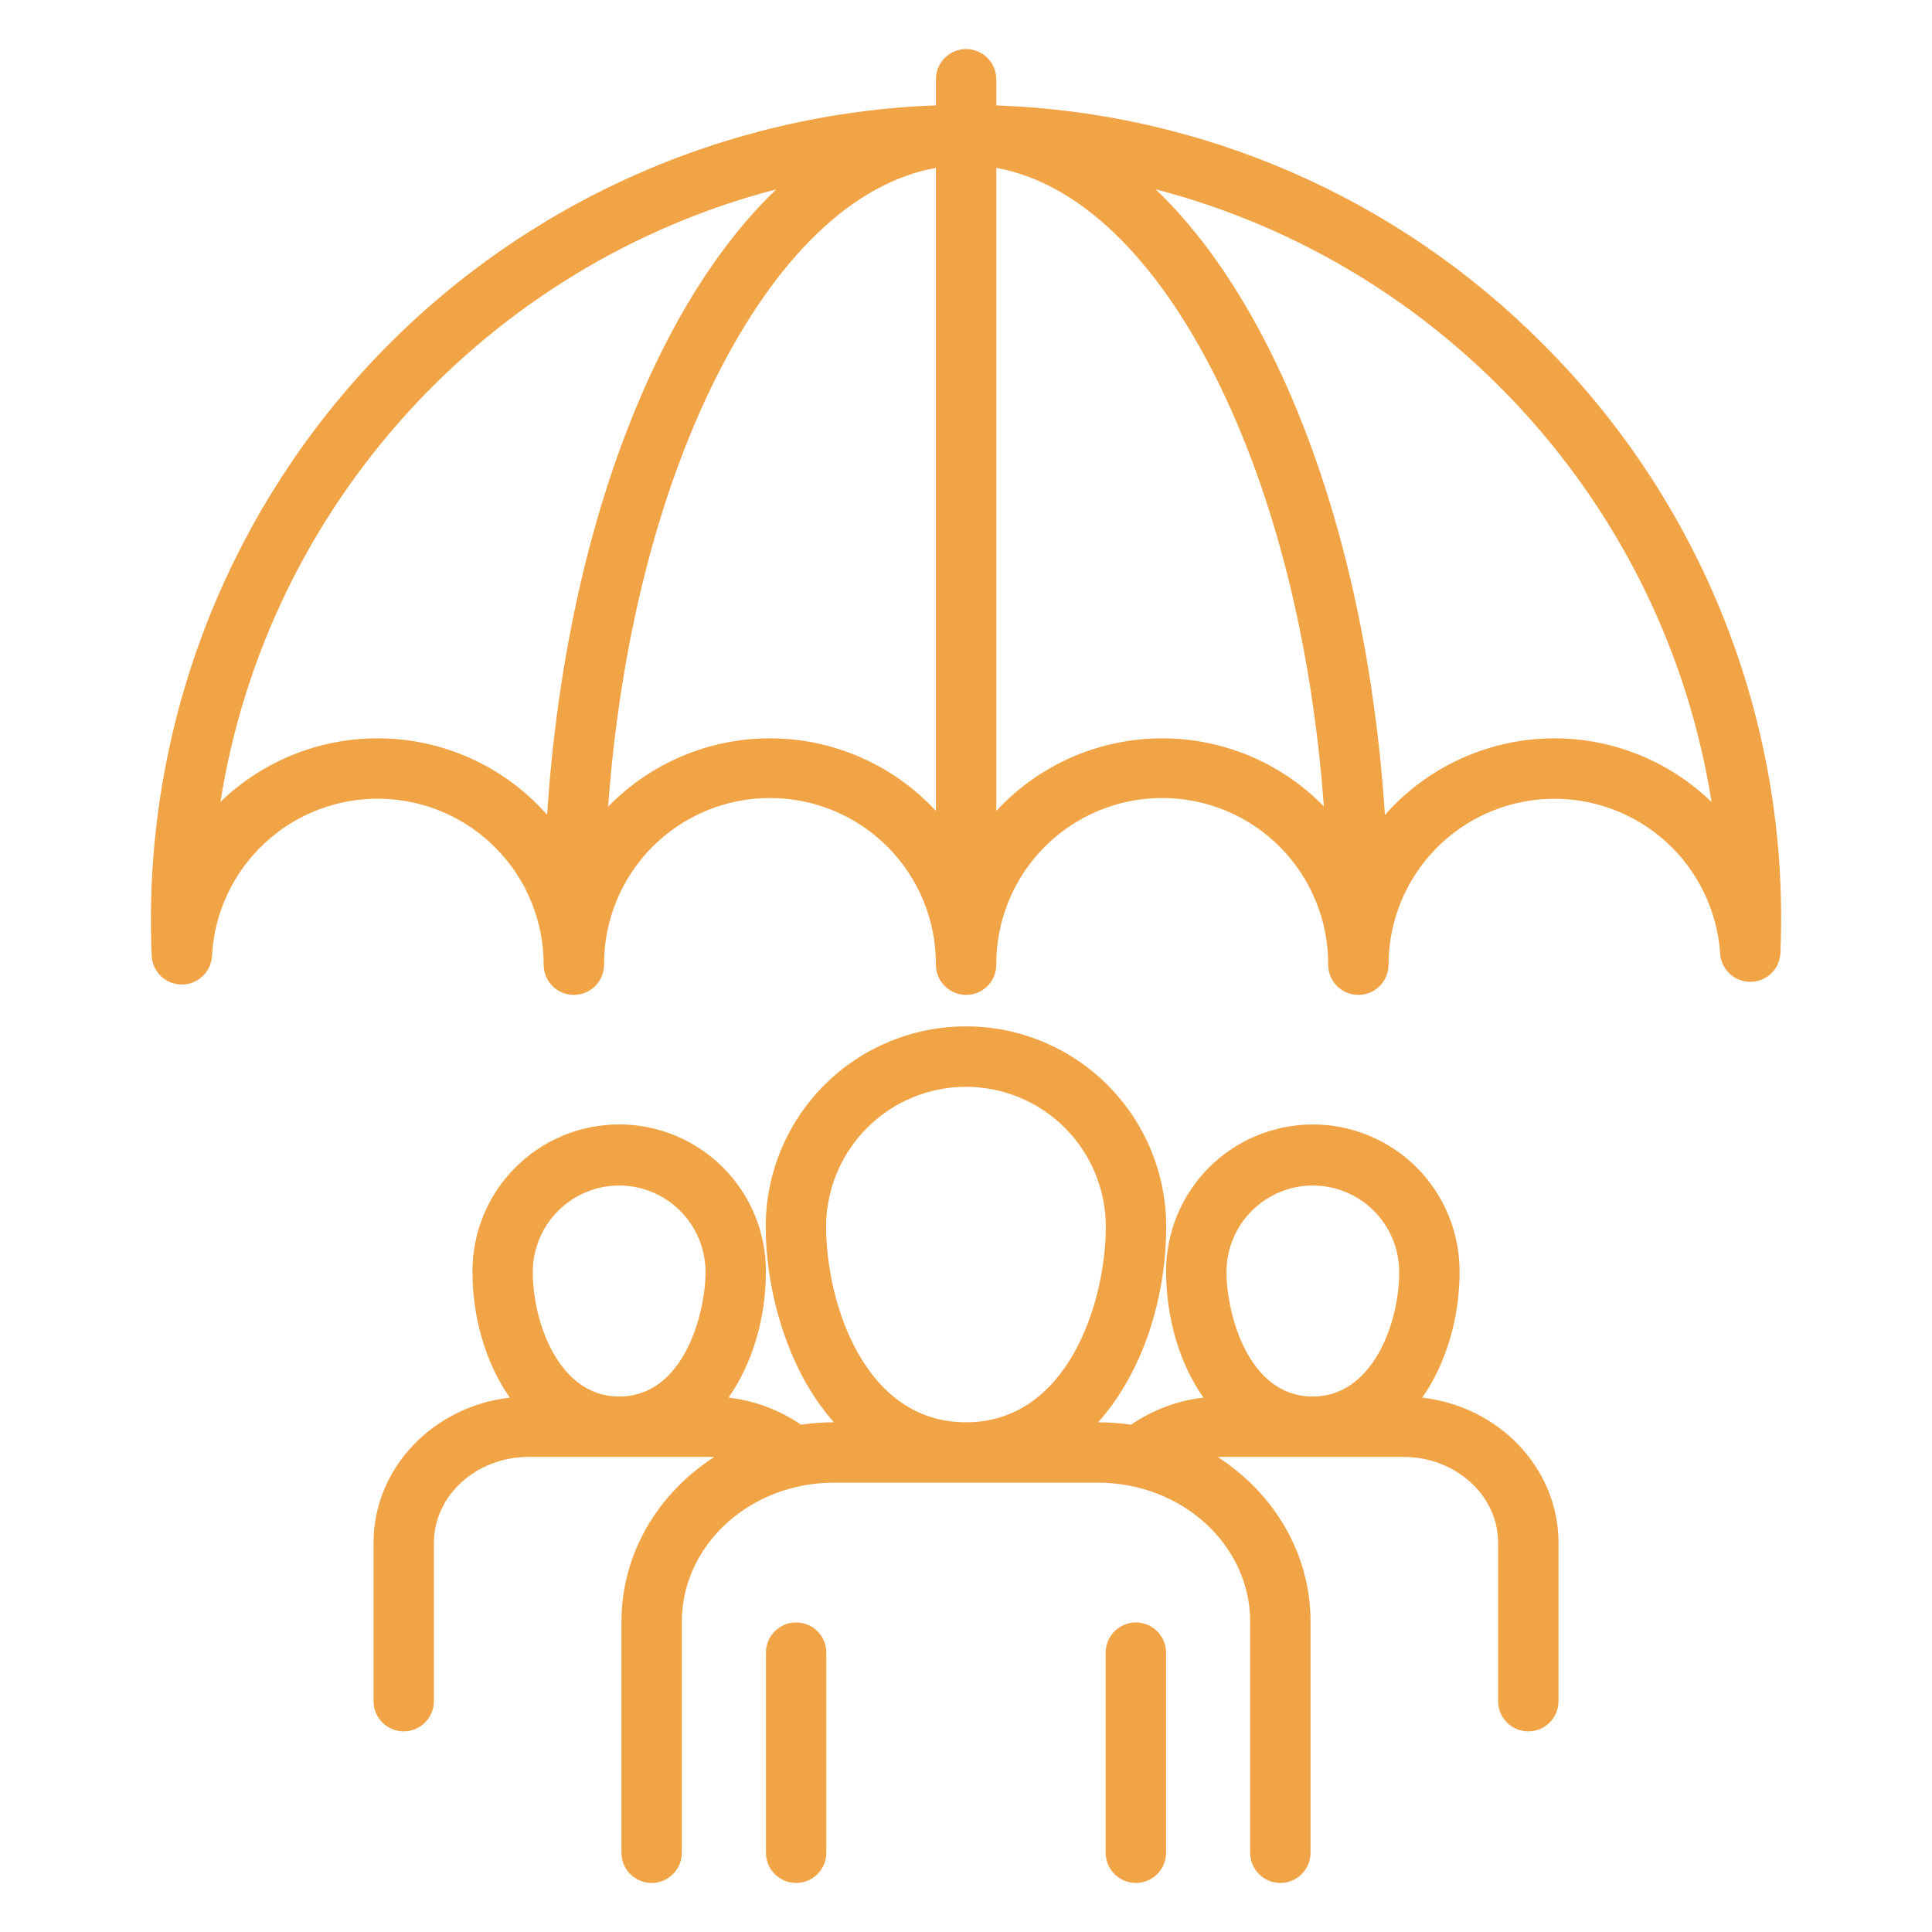 <svg width="44" height="44" viewBox="0 0 44 44" fill="none" xmlns="http://www.w3.org/2000/svg">
<path d="M35.127 7.823C31.822 4.5 27.374 2.561 22.69 2.401V1.805C22.69 1.622 22.618 1.447 22.489 1.319C22.36 1.19 22.185 1.117 22.003 1.117C21.82 1.117 21.645 1.19 21.516 1.319C21.387 1.447 21.315 1.622 21.315 1.805V2.4C16.514 2.577 11.967 4.608 8.633 8.068C5.299 11.527 3.436 16.145 3.437 20.95C3.437 21.243 3.442 21.51 3.454 21.766C3.463 21.943 3.538 22.109 3.666 22.231C3.793 22.353 3.962 22.421 4.139 22.422H4.141C4.317 22.422 4.486 22.354 4.614 22.233C4.742 22.112 4.818 21.947 4.828 21.771C4.879 20.787 5.314 19.862 6.037 19.193C6.761 18.525 7.717 18.165 8.702 18.191C9.687 18.217 10.623 18.627 11.31 19.333C11.998 20.039 12.382 20.985 12.382 21.971C12.382 22.153 12.454 22.328 12.583 22.457C12.712 22.586 12.887 22.658 13.069 22.658C13.252 22.658 13.427 22.586 13.556 22.457C13.684 22.328 13.757 22.153 13.757 21.971C13.755 21.473 13.851 20.98 14.039 20.519C14.228 20.058 14.506 19.64 14.857 19.287C15.209 18.934 15.626 18.654 16.086 18.463C16.545 18.272 17.038 18.174 17.536 18.174C18.034 18.174 18.527 18.272 18.986 18.463C19.446 18.654 19.863 18.934 20.215 19.287C20.566 19.64 20.844 20.058 21.033 20.519C21.221 20.98 21.317 21.473 21.315 21.971C21.315 22.153 21.387 22.328 21.516 22.457C21.645 22.586 21.82 22.658 22.003 22.658C22.185 22.658 22.36 22.586 22.489 22.457C22.618 22.328 22.69 22.153 22.69 21.971C22.688 21.473 22.784 20.98 22.973 20.519C23.161 20.058 23.439 19.64 23.791 19.287C24.142 18.934 24.559 18.654 25.019 18.463C25.479 18.272 25.971 18.174 26.469 18.174C26.967 18.174 27.46 18.272 27.92 18.463C28.379 18.654 28.797 18.934 29.148 19.287C29.499 19.64 29.777 20.058 29.966 20.519C30.155 20.98 30.251 21.473 30.248 21.971C30.248 22.153 30.321 22.328 30.45 22.457C30.579 22.586 30.753 22.658 30.936 22.658C31.118 22.658 31.293 22.586 31.422 22.457C31.551 22.328 31.623 22.153 31.623 21.971C31.624 20.99 32.005 20.048 32.687 19.343C33.369 18.638 34.298 18.226 35.278 18.194C36.258 18.161 37.213 18.511 37.94 19.168C38.667 19.826 39.11 20.741 39.176 21.72C39.188 21.896 39.267 22.06 39.397 22.18C39.527 22.299 39.698 22.364 39.874 22.361C40.051 22.357 40.219 22.287 40.345 22.163C40.47 22.038 40.543 21.871 40.549 21.695C40.556 21.455 40.564 21.206 40.564 20.95C40.571 18.511 40.093 16.095 39.16 13.842C38.227 11.589 36.856 9.543 35.127 7.823ZM8.602 16.815C7.266 16.814 5.982 17.333 5.021 18.262C6.09 11.486 11.132 6.014 17.678 4.312C16.715 5.234 15.834 6.472 15.07 8.002C13.623 10.898 12.72 14.58 12.46 18.556C11.977 18.009 11.383 17.57 10.718 17.27C10.053 16.97 9.331 16.815 8.602 16.815ZM17.535 16.815C16.848 16.815 16.168 16.953 15.535 17.22C14.902 17.487 14.329 17.878 13.85 18.371C14.12 14.683 14.966 11.287 16.299 8.617C17.694 5.826 19.453 4.154 21.315 3.824V18.469C20.833 17.947 20.248 17.531 19.598 17.247C18.947 16.962 18.245 16.815 17.535 16.815ZM26.47 16.815C25.76 16.815 25.058 16.962 24.407 17.246C23.756 17.531 23.172 17.947 22.69 18.469V3.824C24.549 4.157 26.306 5.829 27.7 8.617C29.033 11.286 29.88 14.68 30.15 18.365C29.671 17.874 29.099 17.484 28.467 17.218C27.835 16.952 27.156 16.815 26.47 16.815ZM35.404 16.815C34.673 16.815 33.95 16.971 33.284 17.272C32.618 17.573 32.023 18.012 31.541 18.561C31.281 14.584 30.377 10.899 28.93 8.002C28.165 6.472 27.284 5.233 26.32 4.312C32.868 6.013 37.911 11.488 38.979 18.265C38.02 17.336 36.738 16.816 35.404 16.815ZM26.556 37.637V42.195C26.556 42.378 26.484 42.553 26.355 42.681C26.226 42.81 26.051 42.883 25.869 42.883C25.686 42.883 25.512 42.81 25.383 42.681C25.254 42.553 25.181 42.378 25.181 42.195V37.637C25.181 37.455 25.254 37.28 25.383 37.151C25.512 37.022 25.686 36.95 25.869 36.95C26.051 36.95 26.226 37.022 26.355 37.151C26.484 37.28 26.556 37.455 26.556 37.637ZM18.819 37.637V42.195C18.819 42.378 18.747 42.553 18.618 42.681C18.489 42.81 18.314 42.883 18.132 42.883C17.949 42.883 17.774 42.81 17.645 42.681C17.517 42.553 17.444 42.378 17.444 42.195V37.637C17.444 37.455 17.517 37.28 17.645 37.151C17.774 37.022 17.949 36.95 18.132 36.95C18.314 36.95 18.489 37.022 18.618 37.151C18.747 37.28 18.819 37.455 18.819 37.637ZM32.39 31.83C32.95 31.033 33.241 29.985 33.241 28.967C33.243 28.527 33.158 28.091 32.991 27.683C32.824 27.276 32.579 26.905 32.268 26.593C31.957 26.281 31.588 26.034 31.182 25.865C30.775 25.696 30.339 25.609 29.899 25.609C29.459 25.609 29.023 25.696 28.616 25.865C28.21 26.034 27.841 26.281 27.53 26.593C27.22 26.905 26.974 27.276 26.807 27.683C26.64 28.091 26.555 28.527 26.558 28.967C26.558 29.985 26.848 31.034 27.408 31.83C26.816 31.898 26.249 32.109 25.758 32.447C25.51 32.41 25.259 32.392 25.009 32.392C26.026 31.254 26.559 29.565 26.559 27.934C26.559 26.725 26.078 25.565 25.223 24.71C24.368 23.855 23.208 23.375 21.999 23.375C20.79 23.375 19.63 23.855 18.775 24.71C17.92 25.565 17.439 26.725 17.439 27.934C17.439 29.239 17.82 30.635 18.458 31.67C18.615 31.925 18.793 32.167 18.991 32.392C18.74 32.392 18.49 32.41 18.242 32.446C17.75 32.11 17.184 31.898 16.592 31.83C17.152 31.033 17.443 29.984 17.443 28.967C17.445 28.527 17.361 28.09 17.194 27.683C17.027 27.276 16.781 26.905 16.471 26.593C16.16 26.281 15.791 26.033 15.384 25.864C14.978 25.695 14.542 25.608 14.102 25.608C13.661 25.608 13.225 25.695 12.819 25.864C12.412 26.033 12.043 26.281 11.733 26.593C11.422 26.905 11.176 27.276 11.009 27.683C10.842 28.09 10.758 28.527 10.76 28.967C10.76 29.984 11.051 31.033 11.611 31.83C9.864 32.03 8.507 33.436 8.507 35.135V38.743C8.507 38.925 8.579 39.1 8.708 39.229C8.837 39.358 9.012 39.431 9.194 39.431C9.377 39.431 9.552 39.358 9.68 39.229C9.809 39.1 9.882 38.925 9.882 38.743V35.136C9.882 34.057 10.85 33.18 12.04 33.18H16.163C16.197 33.18 16.231 33.183 16.265 33.184C14.991 34.003 14.153 35.378 14.153 36.933V42.195C14.153 42.378 14.225 42.553 14.354 42.681C14.483 42.81 14.658 42.883 14.84 42.883C15.023 42.883 15.198 42.81 15.327 42.681C15.456 42.553 15.528 42.378 15.528 42.195V36.933C15.528 35.187 17.082 33.767 18.991 33.767H25.006C26.917 33.767 28.472 35.187 28.472 36.933V42.195C28.472 42.378 28.544 42.553 28.673 42.681C28.802 42.81 28.977 42.883 29.16 42.883C29.342 42.883 29.517 42.81 29.646 42.681C29.775 42.553 29.847 42.378 29.847 42.195V36.933C29.847 35.378 29.009 34.003 27.734 33.184C27.768 33.183 27.802 33.18 27.837 33.18H31.961C33.151 33.18 34.119 34.057 34.119 35.136V38.743C34.119 38.926 34.191 39.101 34.32 39.23C34.449 39.358 34.624 39.431 34.806 39.431C34.989 39.431 35.164 39.358 35.292 39.23C35.421 39.101 35.494 38.926 35.494 38.743V35.136C35.494 33.436 34.136 32.03 32.39 31.83ZM14.1 26.999C14.622 27 15.122 27.207 15.491 27.576C15.86 27.945 16.067 28.446 16.068 28.967C16.068 29.893 15.586 31.805 14.1 31.805C12.744 31.805 12.134 30.146 12.134 28.967C12.135 28.446 12.342 27.946 12.71 27.577C13.079 27.208 13.578 27 14.1 26.999ZM22 24.751C22.844 24.752 23.653 25.087 24.25 25.684C24.847 26.281 25.183 27.09 25.184 27.934C25.184 29.658 24.319 32.392 22 32.392C19.679 32.392 18.814 29.658 18.814 27.934C18.816 27.09 19.152 26.281 19.749 25.684C20.346 25.087 21.156 24.752 22 24.751ZM29.898 26.999C30.42 27 30.92 27.207 31.289 27.576C31.658 27.945 31.865 28.446 31.866 28.967C31.866 30.146 31.256 31.805 29.898 31.805C28.413 31.805 27.932 29.893 27.932 28.967C27.933 28.446 28.14 27.946 28.508 27.577C28.877 27.208 29.376 27 29.898 26.999Z" fill="#F0A446"/>
</svg>

